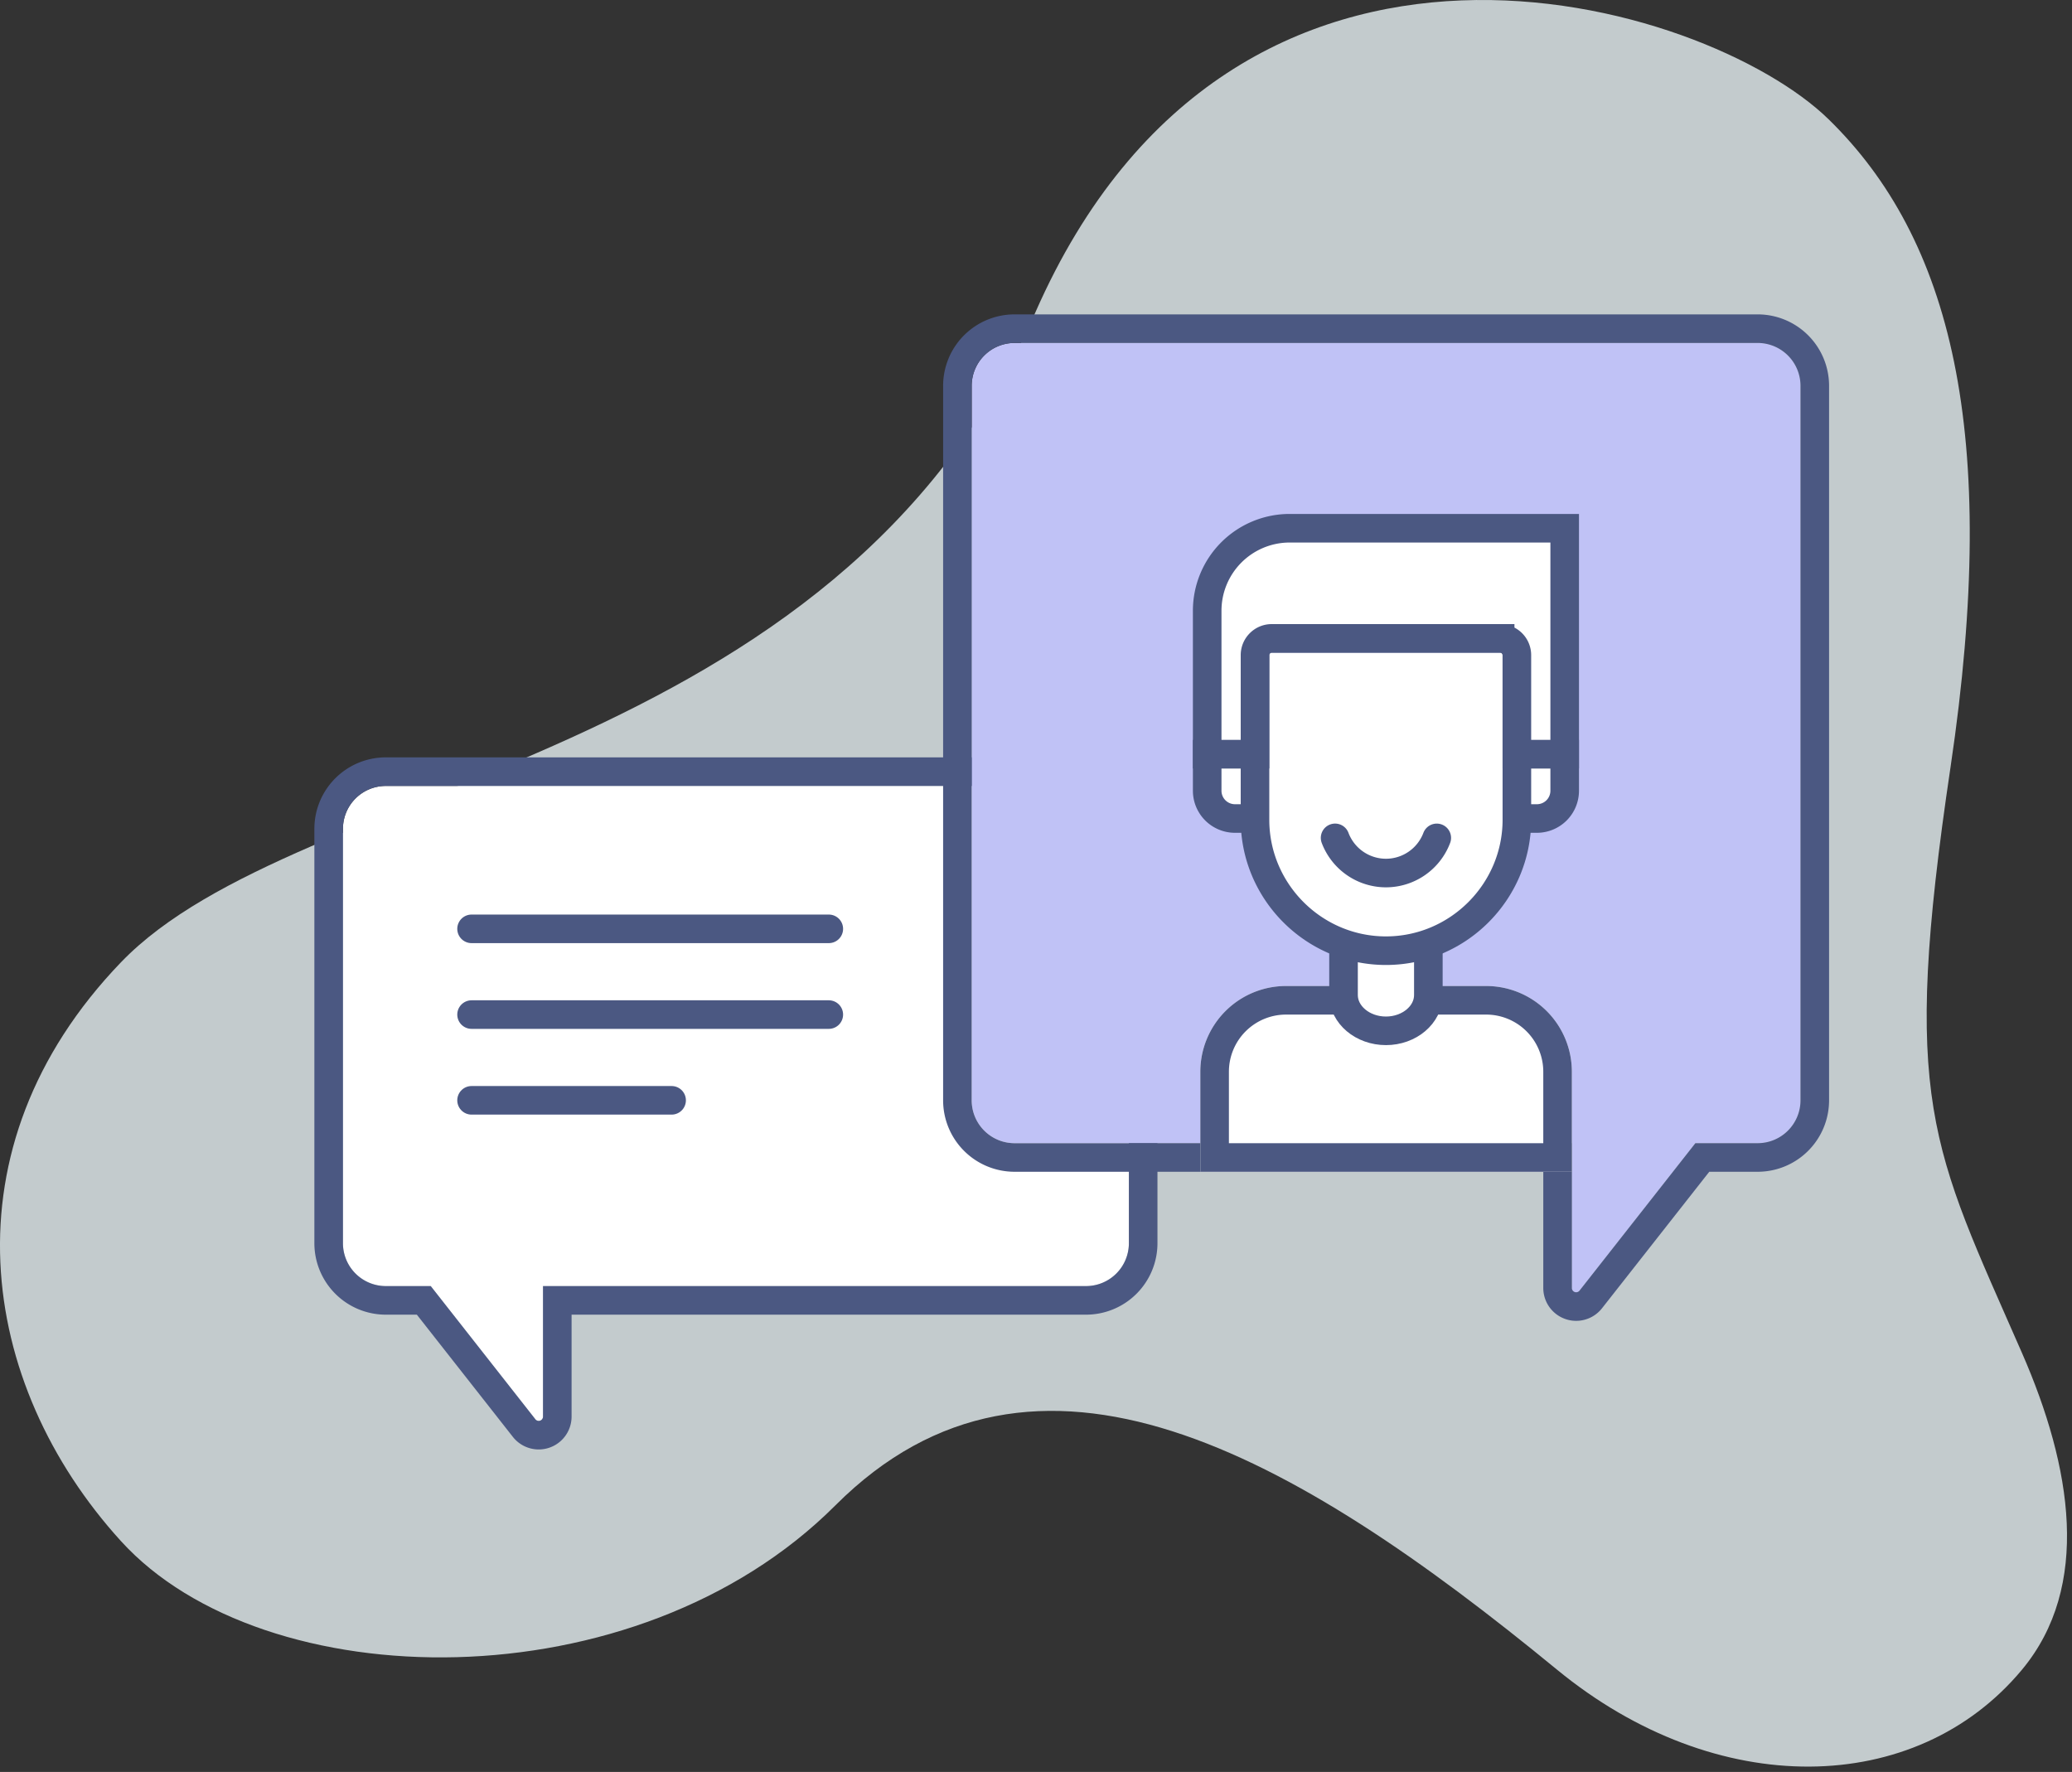 <svg xmlns="http://www.w3.org/2000/svg" xmlns:xlink="http://www.w3.org/1999/xlink" width="145" height="124" viewBox="0 0 145 124"><rect x="0" y="0" width="145" height="124" fill="#333333" stroke="none"/><defs><path id="a" d="M14 35v9.133a.3.3 0 0 1-.536.185L6.143 35H3a3 3 0 0 1-3-3V3a3 3 0 0 1 3-3h49a3 3 0 0 1 3 3v29a3 3 0 0 1-3 3H14z"></path><path id="b" d="M16 56v10.133a.3.3 0 0 1-.536.185L7.357 56H3a3 3 0 0 1-3-3V3a3 3 0 0 1 3-3h52a3 3 0 0 1 3 3v50a3 3 0 0 1-3 3H16z"></path><path id="c" d="M6 33h14a6 6 0 0 1 6 6v7H0v-7a6 6 0 0 1 6-6z"></path></defs><g fill="none" fill-rule="evenodd"><path fill="#E7F1F4" d="M8.463 67.344c12.5-13 50-13.664 64-45.5 14-31.837 46.964-21.837 55.5-13.5C136.5 16.68 140 30.18 136.5 53.68s-1.343 26.503 5 41c3.5 8 4.85 16.335 0 22.164-7.42 8.916-21.372 9.17-32.537 0-18.463-15.164-36.5-25.5-50.5-11.5s-40 13.5-50 2.5-12.5-27.5 0-40.5z" opacity=".8"></path><g transform="translate(24 55)"><use fill="#FFF" xlink:href="#a"></use><path stroke="#4B5882" stroke-width="2" d="M15 36v8.133a1.3 1.3 0 0 1-2.322.803L5.657 36H3a4 4 0 0 1-4-4V3a4 4 0 0 1 4-4h49a4 4 0 0 1 4 4v29a4 4 0 0 1-4 4H15z"></path></g><path stroke="#4B5882" stroke-linecap="round" stroke-width="2" d="M33 71h25M33 65h25M33 77h14"></path><g><g transform="matrix(-1 0 0 1 126 24)"><use fill="#C0C2F6" xlink:href="#b"></use><path stroke="#4B5882" stroke-width="2" d="M17 57v9.133a1.3 1.3 0 0 1-2.322.803L6.87 57H3a4 4 0 0 1-4-4V3a4 4 0 0 1 4-4h52a4 4 0 0 1 4 4v50a4 4 0 0 1-4 4H17z"></path></g><path fill="#FFF" d="M106.153 57.279h1.4a1.944 1.944 0 0 0 1.945-1.944v-2.56h-3.345"></path><path stroke="#4B5882" stroke-width="2" d="M106.153 57.279h1.4a1.944 1.944 0 0 0 1.945-1.944v-2.56h-3.345"></path><path fill="#FFF" d="M87.826 57.279h-1.401a1.945 1.945 0 0 1-1.945-1.944v-2.56h3.346"></path><path stroke="#4B5882" stroke-width="2" d="M87.826 57.279h-1.401a1.945 1.945 0 0 1-1.945-1.944v-2.56h3.346"></path><g transform="translate(84 36)"><use fill="#FFF" xlink:href="#c"></use><path stroke="#4B5882" stroke-width="2" d="M1 45h24v-6a5 5 0 0 0-5-5H6a5 5 0 0 0-5 5v6z"></path></g><path fill="#FFF" d="M99.957 65.787v3.848c0 1.376-1.335 2.502-2.968 2.502-1.632 0-2.968-1.126-2.968-2.502v-3.848"></path><path stroke="#4B5882" stroke-width="2" d="M99.957 65.787v3.848c0 1.376-1.335 2.502-2.968 2.502-1.632 0-2.968-1.126-2.968-2.502v-3.848"></path><path fill="#FFF" stroke="#4B5882" d="M88.997 44.674h15.985a1.17 1.17 0 0 1 1.17 1.171v11.521c0 5.04-4.123 9.163-9.163 9.163s-9.163-4.123-9.163-9.163v-11.52c0-.648.525-1.172 1.17-1.172"></path><path stroke="#4B5882" stroke-width="2" d="M88.997 44.674h15.985a1.17 1.17 0 0 1 1.17 1.171v11.521c0 5.04-4.123 9.163-9.163 9.163s-9.163-4.123-9.163-9.163v-11.52c0-.648.525-1.172 1.17-1.172z"></path><path stroke="#4B5882" stroke-linecap="round" stroke-width="2" d="M93.431 58.634a3.81 3.81 0 0 0 3.558 2.461 3.807 3.807 0 0 0 3.557-2.46"></path><path fill="#FFF" stroke="#4B5882" stroke-width="2" d="M109.498 36.966H90.254a5.774 5.774 0 0 0-5.774 5.773v10.037h3.346v-6.93c0-.648.525-1.172 1.17-1.172h15.986a1.17 1.17 0 0 1 1.17 1.171v6.931h3.346v-15.81z"></path></g></g></svg>
